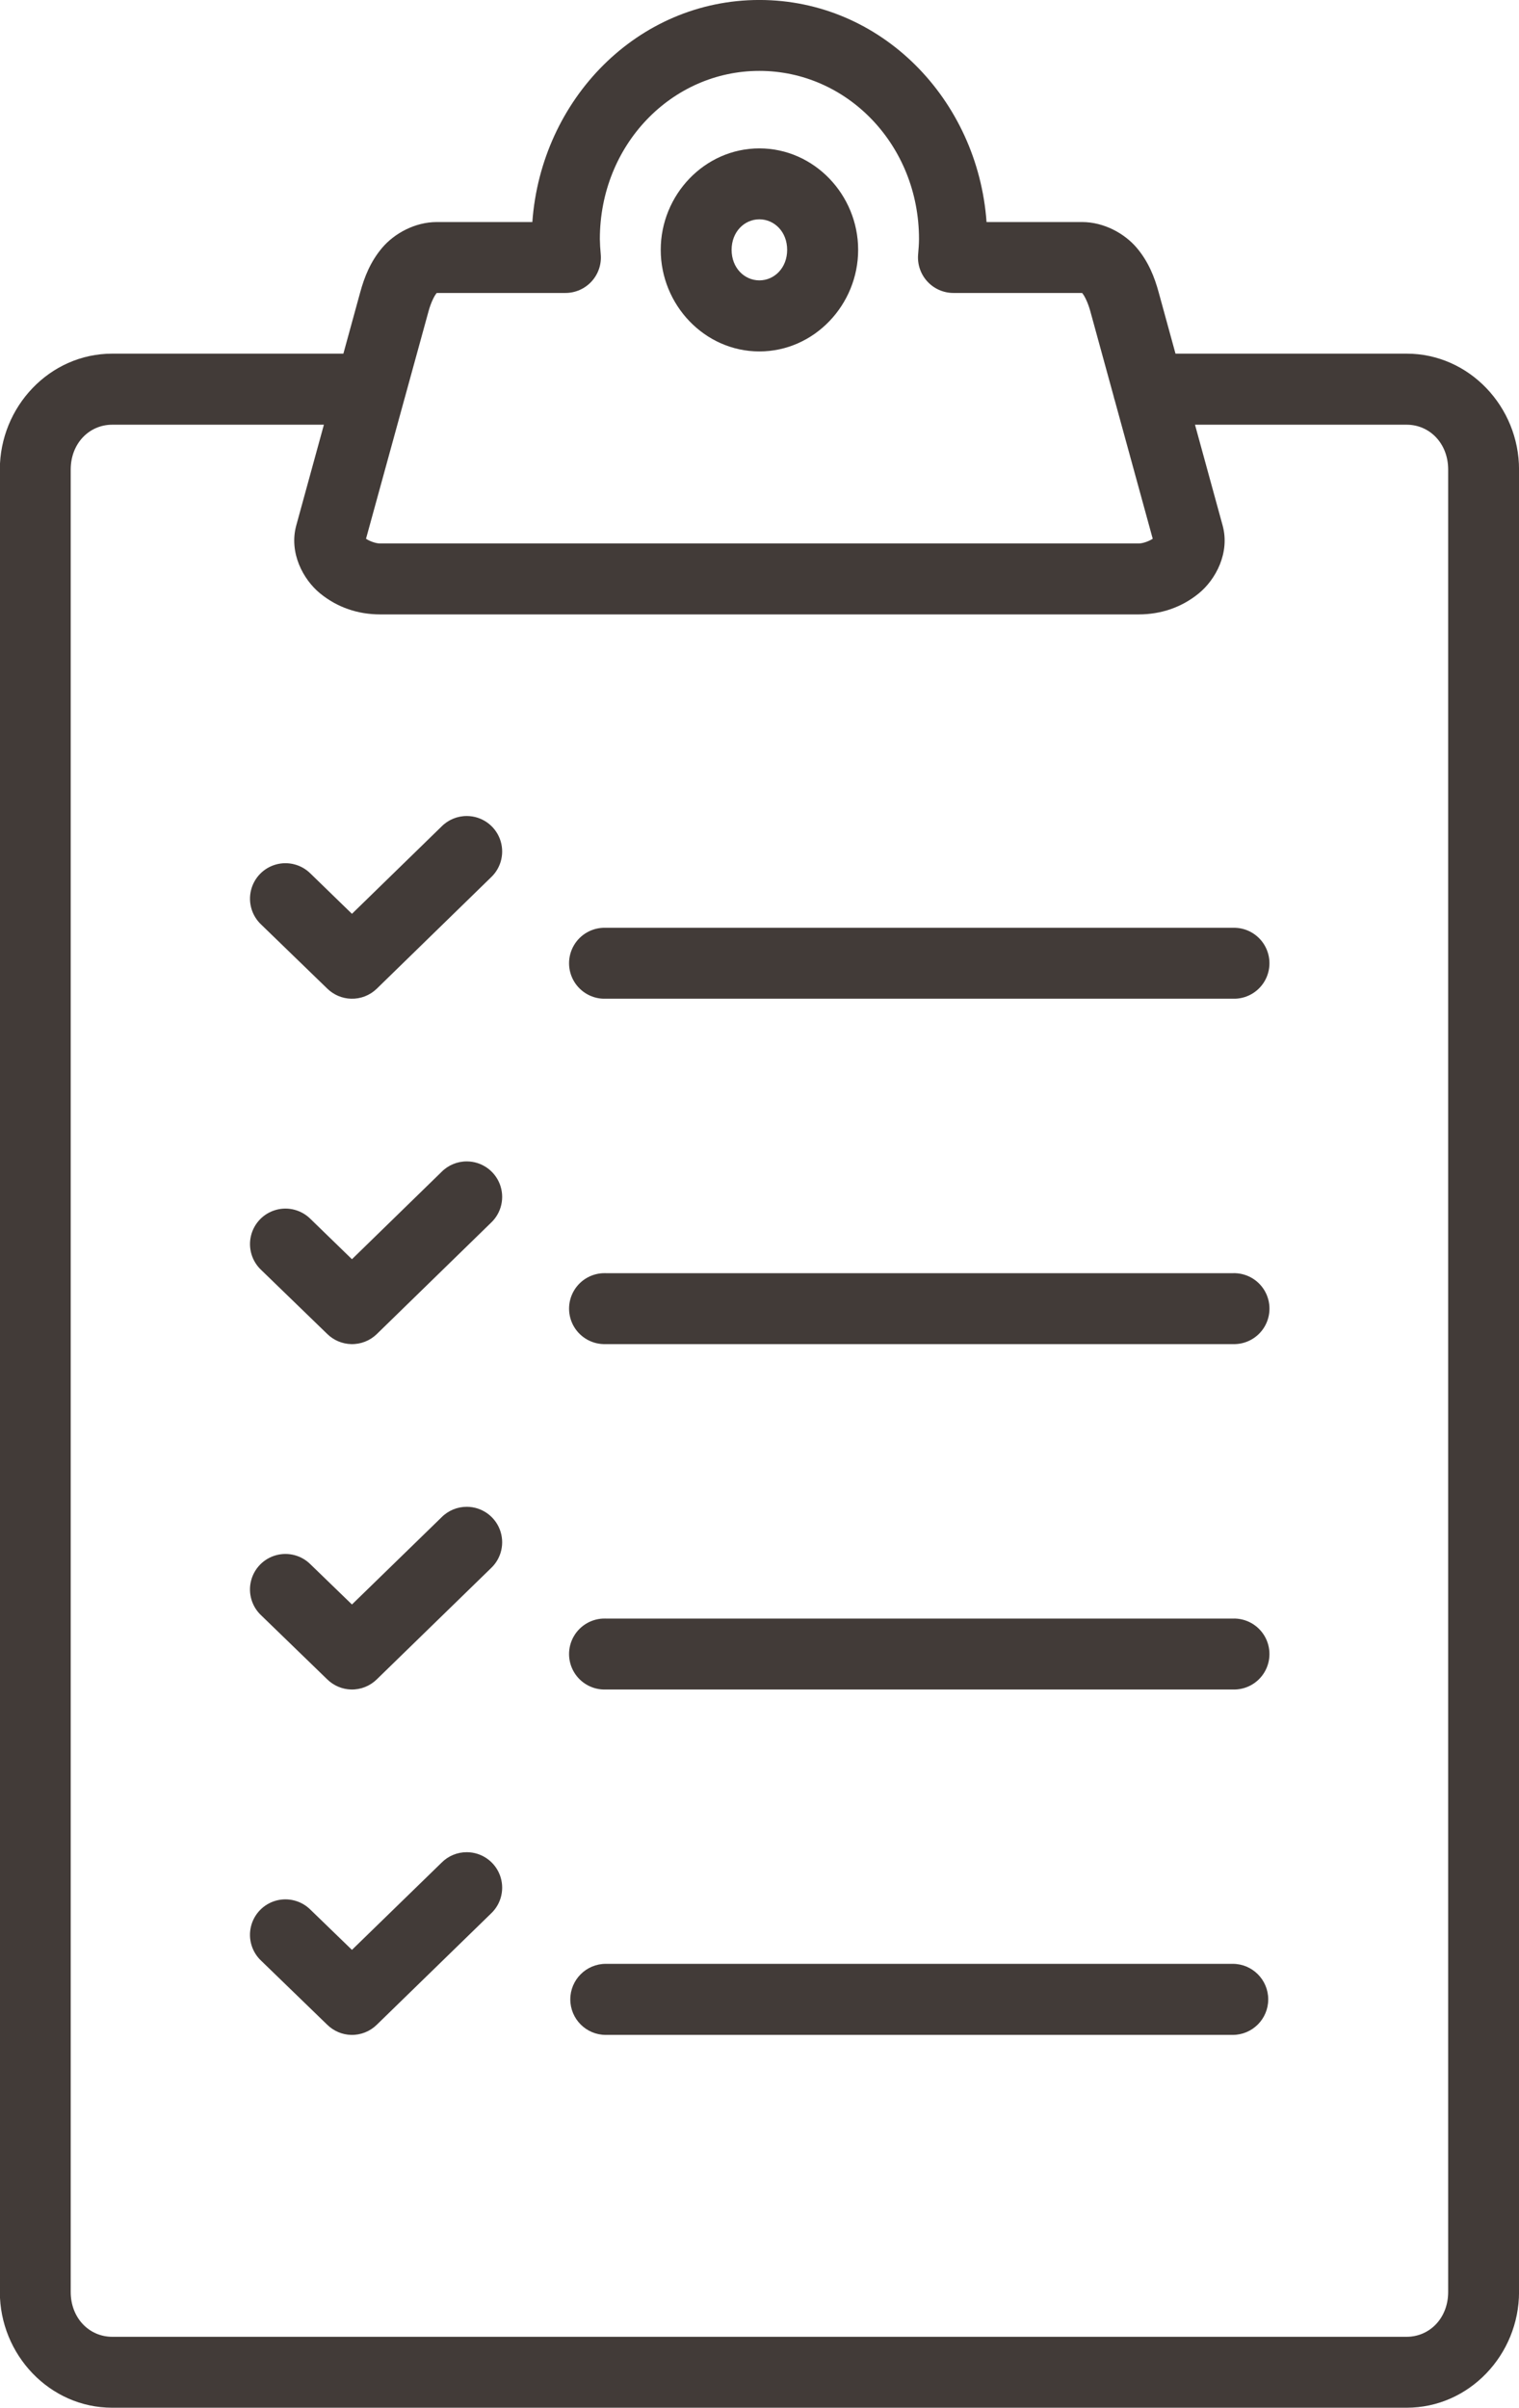 <?xml version="1.0" encoding="UTF-8" standalone="no"?><svg xmlns="http://www.w3.org/2000/svg" xmlns:xlink="http://www.w3.org/1999/xlink" clip-rule="evenodd" fill="#423b38" fill-rule="evenodd" height="500" preserveAspectRatio="xMidYMid meet" stroke-linejoin="round" stroke-miterlimit="2" version="1" viewBox="92.2 0.0 315.6 500.0" width="315.6" zoomAndPan="magnify"><path d="M0 0H500V500H0z" fill="none"/><clipPath id="a"><path d="M0 0H500V500H0z"/></clipPath><g clip-path="url(#a)"><g id="change1_1"><path d="M1499.97,564.688C1405.18,564.672 1330.19,641.974 1323.3,737.398L1248.93,737.398C1231.78,737.398 1215.76,746.435 1206.47,757.388C1197.18,768.343 1192.54,780.434 1189.37,791.988L1176.26,839.755L996.359,839.755C947.734,839.755 908.932,881.079 908.932,929.906L908.932,2347.24C908.932,2396.06 947.734,2437.29 996.359,2437.29L2003.68,2437.29C2052.31,2437.29 2091.11,2396.06 2091.11,2347.24L2091.11,929.906C2091.11,881.079 2052.31,839.755 2003.68,839.755L1823.78,839.755L1810.67,791.988C1807.5,780.434 1802.86,768.342 1793.57,757.388C1784.29,746.435 1768.26,737.398 1751.11,737.398L1676.75,737.398C1669.86,641.974 1594.77,564.672 1499.97,564.688ZM1499.96,619.844C1568.21,619.832 1624.2,677.45 1624.19,750.65C1624.15,754.555 1623.86,758.474 1623.51,762.376C1622.79,770.112 1625.36,777.795 1630.59,783.538C1635.82,789.282 1643.22,792.555 1650.99,792.553L1751.1,792.553C1751.11,792.553 1751.11,792.549 1751.12,792.549C1751.2,792.675 1751.31,792.834 1751.49,793.046C1752.85,794.654 1755.58,799.794 1757.45,806.598L1775.74,873.26C1775.95,874.219 1776.21,875.166 1776.52,876.096L1806.06,983.727C1803.69,985.302 1798.81,987.379 1795.11,987.379L1204.82,987.379C1201.09,987.379 1196.21,985.312 1193.87,983.727L1223.89,874.548C1223.99,874.218 1224.08,873.886 1224.17,873.552L1242.58,806.598C1244.45,799.794 1247.17,794.655 1248.53,793.046C1248.71,792.835 1248.83,792.675 1248.9,792.549C1248.92,792.549 1248.92,792.553 1248.93,792.553L1349.04,792.553C1356.82,792.558 1364.25,789.272 1369.48,783.506C1374.71,777.74 1377.27,770.031 1376.51,762.279C1376.13,758.265 1375.89,754.385 1375.84,750.65C1375.83,677.45 1431.72,619.832 1499.96,619.844ZM1499.97,680.116C1457.24,680.116 1423.21,716.363 1423.21,759.023C1423.21,801.683 1457.24,838.025 1499.97,838.025C1542.71,838.025 1576.83,801.683 1576.83,759.023C1576.83,716.363 1542.71,680.116 1499.97,680.116ZM1499.97,735.282C1511.59,735.282 1521.59,744.946 1521.59,759.023C1521.59,773.1 1511.59,782.761 1499.97,782.761C1488.36,782.761 1478.36,773.1 1478.36,759.023C1478.36,744.946 1488.36,735.282 1499.97,735.282ZM996.359,895.018L1161.1,895.018L1139.6,973.347C1133.8,994.478 1144.85,1015.36 1158.14,1026.21C1171.44,1037.06 1187.43,1042.55 1204.84,1042.55L1795.11,1042.55C1812.51,1042.55 1828.61,1037.06 1841.9,1026.21C1855.19,1015.36 1866.24,994.478 1860.44,973.347L1838.95,895.018L2003.68,895.018C2021.43,895.018 2035.96,909.443 2035.96,929.906L2035.96,2347.24C2035.96,2367.7 2021.43,2382.12 2003.68,2382.12L996.359,2382.12C978.616,2382.12 964.078,2367.7 964.078,2347.24L964.078,929.906C964.078,909.443 978.615,895.018 996.359,895.018ZM1272.44,1199.35C1264.98,1199.29 1257.82,1202.26 1252.59,1207.57L1182.93,1275.42L1150.75,1244.18C1143.7,1237.1 1133.38,1234.38 1123.76,1237.06C1114.14,1239.75 1106.72,1247.43 1104.37,1257.14C1102.02,1266.86 1105.09,1277.08 1112.41,1283.88L1163.81,1333.66C1168.77,1338.48 1175.35,1341.25 1182.26,1341.45C1189.7,1341.65 1196.9,1338.85 1202.24,1333.66L1291.02,1247.16C1299.3,1239.47 1302.04,1227.49 1297.95,1216.95C1293.86,1206.41 1283.75,1199.43 1272.44,1199.35ZM1380.08,1286.27C1370.04,1286.05 1360.66,1291.3 1355.61,1299.99C1350.56,1308.69 1350.63,1319.44 1355.8,1328.06C1360.97,1336.68 1370.41,1341.81 1380.46,1341.45L1868.32,1341.45C1878.4,1341.81 1887.88,1336.63 1893.03,1327.95C1898.18,1319.27 1898.18,1308.46 1893.03,1299.78C1887.88,1291.1 1878.4,1285.92 1868.32,1286.28L1380.46,1286.28C1380.33,1286.28 1380.21,1286.27 1380.08,1286.27ZM1272.44,1467.97C1264.98,1467.91 1257.82,1470.88 1252.59,1476.19L1182.93,1544.05L1150.75,1512.81C1143.7,1505.73 1133.38,1503 1123.76,1505.69C1114.14,1508.38 1106.72,1516.06 1104.37,1525.77C1102.02,1535.48 1105.09,1545.71 1112.41,1552.51L1163.81,1602.29C1168.77,1607.1 1175.35,1609.88 1182.26,1610.07C1189.7,1610.28 1196.9,1607.47 1202.24,1602.29L1291.02,1515.79C1299.3,1508.09 1302.04,1496.12 1297.95,1485.58C1293.86,1475.03 1283.75,1468.06 1272.44,1467.97ZM1380.1,1554.9C1370.05,1554.67 1360.67,1559.92 1355.62,1568.61C1350.57,1577.3 1350.64,1588.06 1355.8,1596.68C1360.97,1605.3 1370.41,1610.43 1380.46,1610.07L1868.32,1610.07C1878.41,1610.44 1887.89,1605.27 1893.05,1596.58C1898.2,1587.89 1898.2,1577.09 1893.05,1568.4C1887.89,1559.72 1878.41,1554.54 1868.32,1554.91L1380.46,1554.91C1380.34,1554.9 1380.22,1554.9 1380.1,1554.9ZM1272.44,1736.6C1264.98,1736.54 1257.82,1739.51 1252.59,1744.82L1182.93,1812.58L1150.75,1781.44C1143.71,1774.34 1133.38,1771.61 1123.75,1774.3C1114.12,1776.98 1106.7,1784.67 1104.35,1794.39C1102,1804.11 1105.08,1814.34 1112.41,1821.13L1163.81,1870.92C1168.77,1875.73 1175.35,1878.51 1182.26,1878.7C1189.71,1878.88 1196.92,1876.04 1202.24,1870.82L1291.02,1784.42C1299.3,1776.72 1302.04,1764.75 1297.95,1754.2C1293.86,1743.66 1283.75,1736.68 1272.44,1736.6ZM1380.08,1823.52C1370.04,1823.3 1360.66,1828.56 1355.61,1837.25C1350.56,1845.94 1350.63,1856.69 1355.8,1865.31C1360.97,1873.93 1370.41,1879.06 1380.46,1878.7L1868.32,1878.7C1878.4,1879.06 1887.88,1873.88 1893.03,1865.2C1898.18,1856.52 1898.18,1845.72 1893.03,1837.03C1887.88,1828.35 1878.4,1823.17 1868.32,1823.53L1380.46,1823.53C1380.33,1823.53 1380.21,1823.53 1380.08,1823.52ZM1272.44,2005.23C1264.98,2005.17 1257.82,2008.13 1252.59,2013.45L1182.93,2081.2L1150.75,2050.06C1143.71,2042.97 1133.38,2040.24 1123.75,2042.92C1114.12,2045.61 1106.7,2053.3 1104.35,2063.01C1102,2072.73 1105.08,2082.96 1112.41,2089.76L1163.81,2139.54C1168.77,2144.36 1175.35,2147.14 1182.26,2147.33C1189.71,2147.51 1196.92,2144.67 1202.24,2139.45L1291.02,2053.04C1299.3,2045.35 1302.04,2033.37 1297.95,2022.83C1293.86,2012.29 1283.75,2005.31 1272.44,2005.23ZM1380.46,2092.06C1365.2,2092.06 1352.84,2104.44 1352.84,2119.7C1352.84,2134.96 1365.2,2147.33 1380.46,2147.33L1868.32,2147.33C1883.57,2147.33 1895.94,2134.96 1895.94,2119.7C1895.94,2104.44 1883.57,2092.06 1868.32,2092.06L1380.46,2092.06Z" fill-rule="nonzero" transform="matrix(.267 0 0 .267 -150.518 -150.776)"/></g></g></svg>